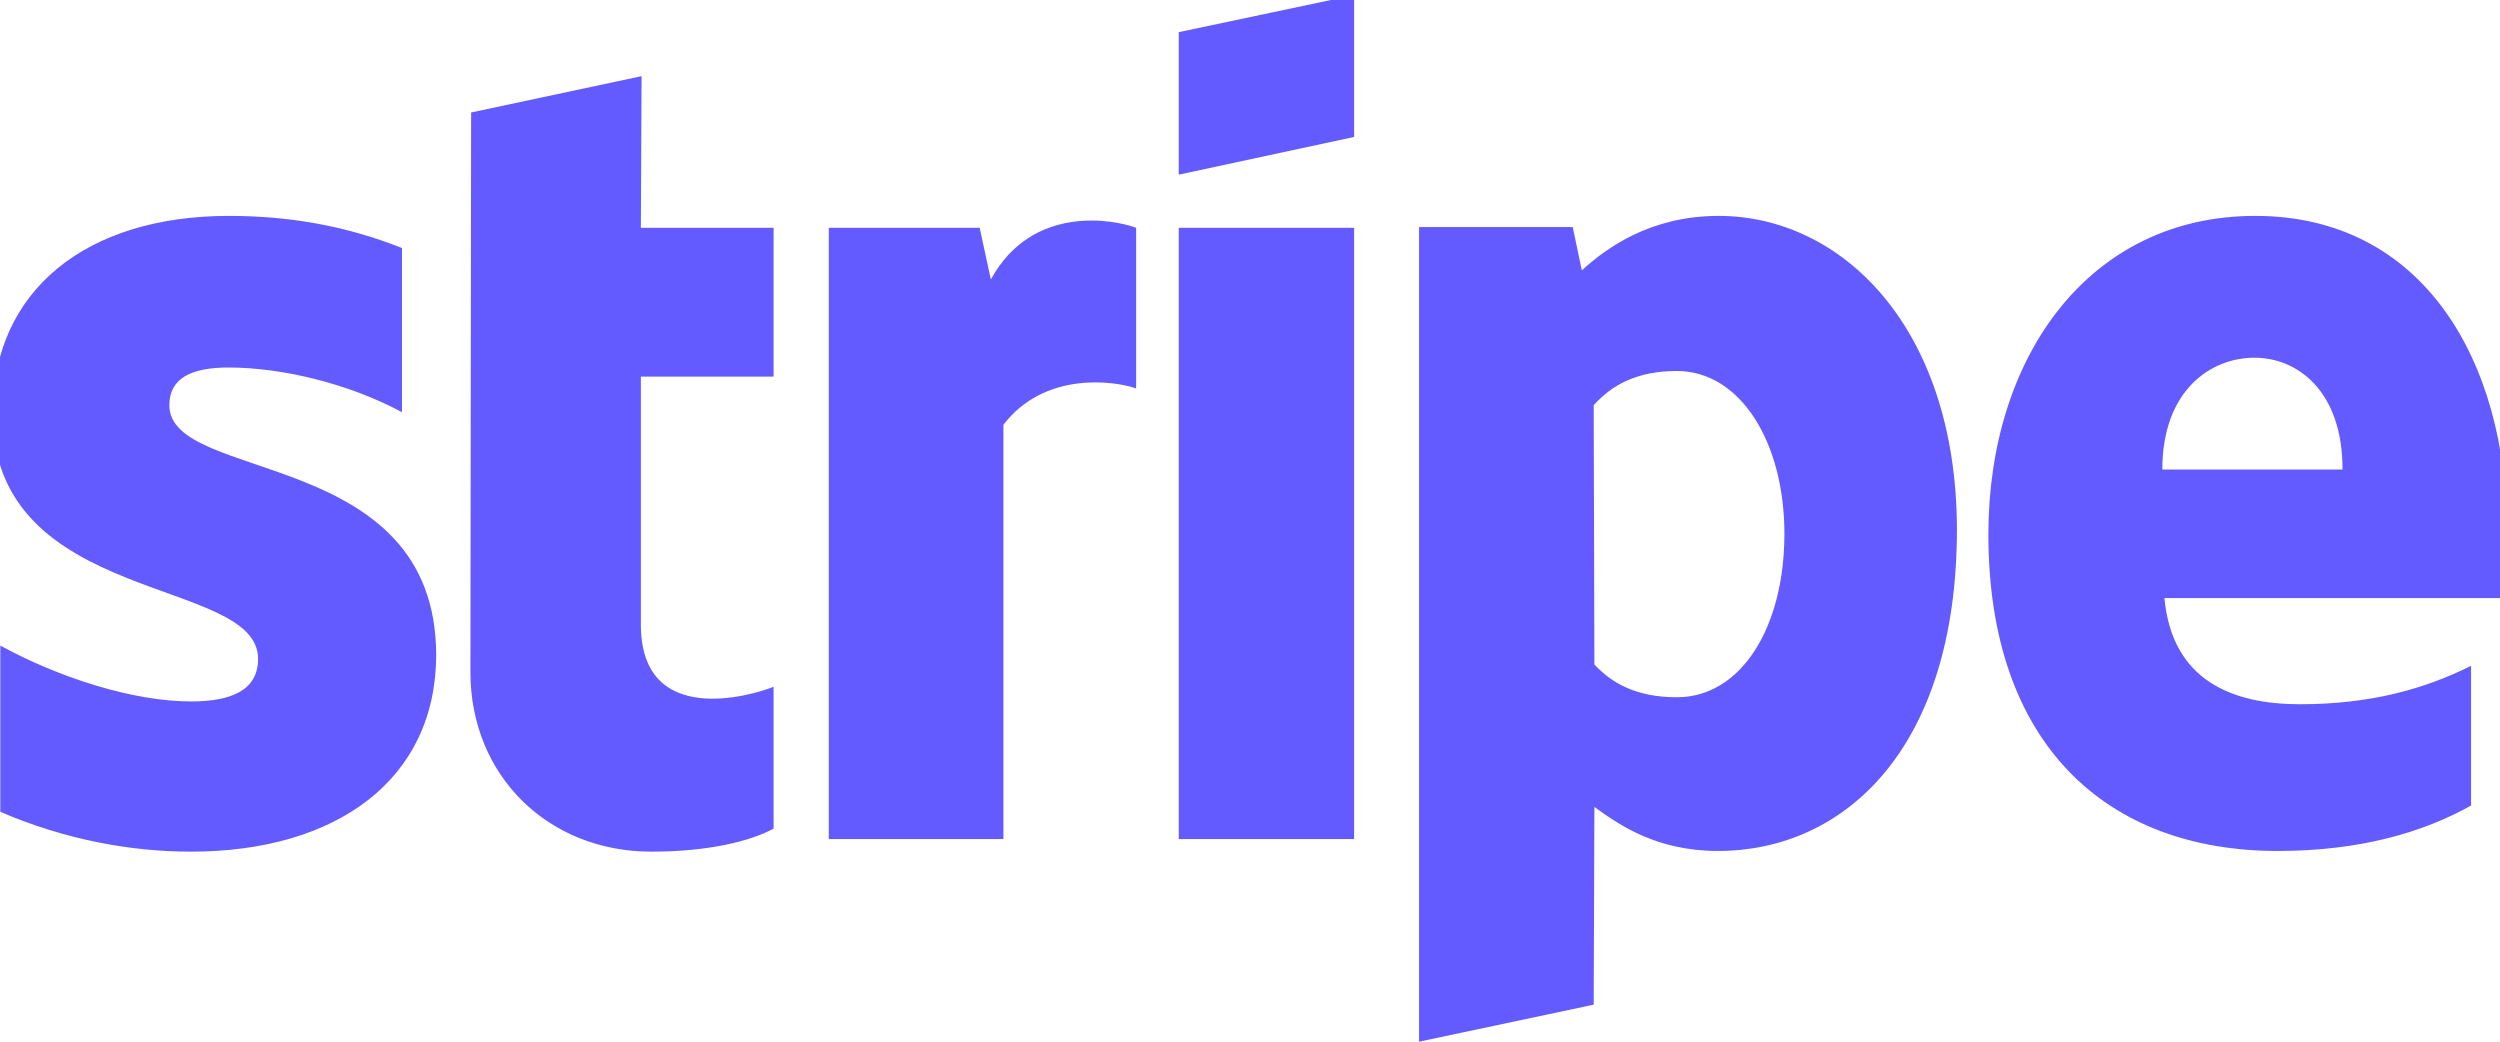 <svg width="156" height="65" viewBox="0 0 156 65" fill="none" xmlns="http://www.w3.org/2000/svg">
<path fill-rule="evenodd" clip-rule="evenodd" d="M156.462 33.438C156.462 22.278 151.057 13.472 140.726 13.472C130.352 13.472 124.075 22.278 124.075 33.351C124.075 46.473 131.485 53.1 142.121 53.1C147.308 53.1 151.231 51.923 154.195 50.266V41.547C151.231 43.029 147.831 43.945 143.516 43.945C139.288 43.945 135.539 42.462 135.06 37.318H156.375C156.375 36.752 156.462 34.484 156.462 33.438ZM134.929 29.297C134.929 24.37 137.936 22.321 140.683 22.321C143.342 22.321 146.175 24.37 146.175 29.297H134.929ZM107.249 13.472C102.978 13.472 100.231 15.477 98.706 16.872L98.139 14.169H88.549V65.001L99.447 62.691L99.49 50.353C101.06 51.487 103.37 53.1 107.206 53.1C115.008 53.1 122.113 46.822 122.113 33.002C122.07 20.36 114.878 13.472 107.249 13.472ZM104.634 43.509C102.062 43.509 100.536 42.593 99.49 41.46L99.447 25.286C100.58 24.022 102.149 23.15 104.634 23.15C108.601 23.15 111.347 27.596 111.347 33.307C111.347 39.149 108.644 43.509 104.634 43.509ZM73.554 10.899L84.496 8.545V-0.305L73.554 2.006V10.899ZM73.554 14.213H84.496V52.359H73.554V14.213ZM61.829 17.439L61.131 14.213H51.716V52.359H62.613V26.506C65.185 23.15 69.544 23.76 70.895 24.24V14.213C69.501 13.69 64.401 12.73 61.829 17.439ZM40.034 4.752L29.398 7.019L29.354 41.939C29.354 48.392 34.193 53.143 40.644 53.143C44.219 53.143 46.834 52.489 48.272 51.705V42.855C46.877 43.422 39.99 45.427 39.99 38.975V23.498H48.272V14.213H39.99L40.034 4.752ZM10.567 25.286C10.567 23.586 11.962 22.932 14.272 22.932C17.585 22.932 21.77 23.934 25.083 25.722V15.477C21.465 14.038 17.89 13.472 14.272 13.472C5.424 13.472 -0.461 18.093 -0.461 25.809C-0.461 37.841 16.103 35.923 16.103 41.111C16.103 43.116 14.36 43.77 11.919 43.77C8.301 43.77 3.68 42.288 0.019 40.283V50.658C4.072 52.402 8.17 53.143 11.919 53.143C20.985 53.143 27.218 48.653 27.218 40.849C27.175 27.858 10.567 30.169 10.567 25.286Z" fill="#635BFF"/>
</svg>

